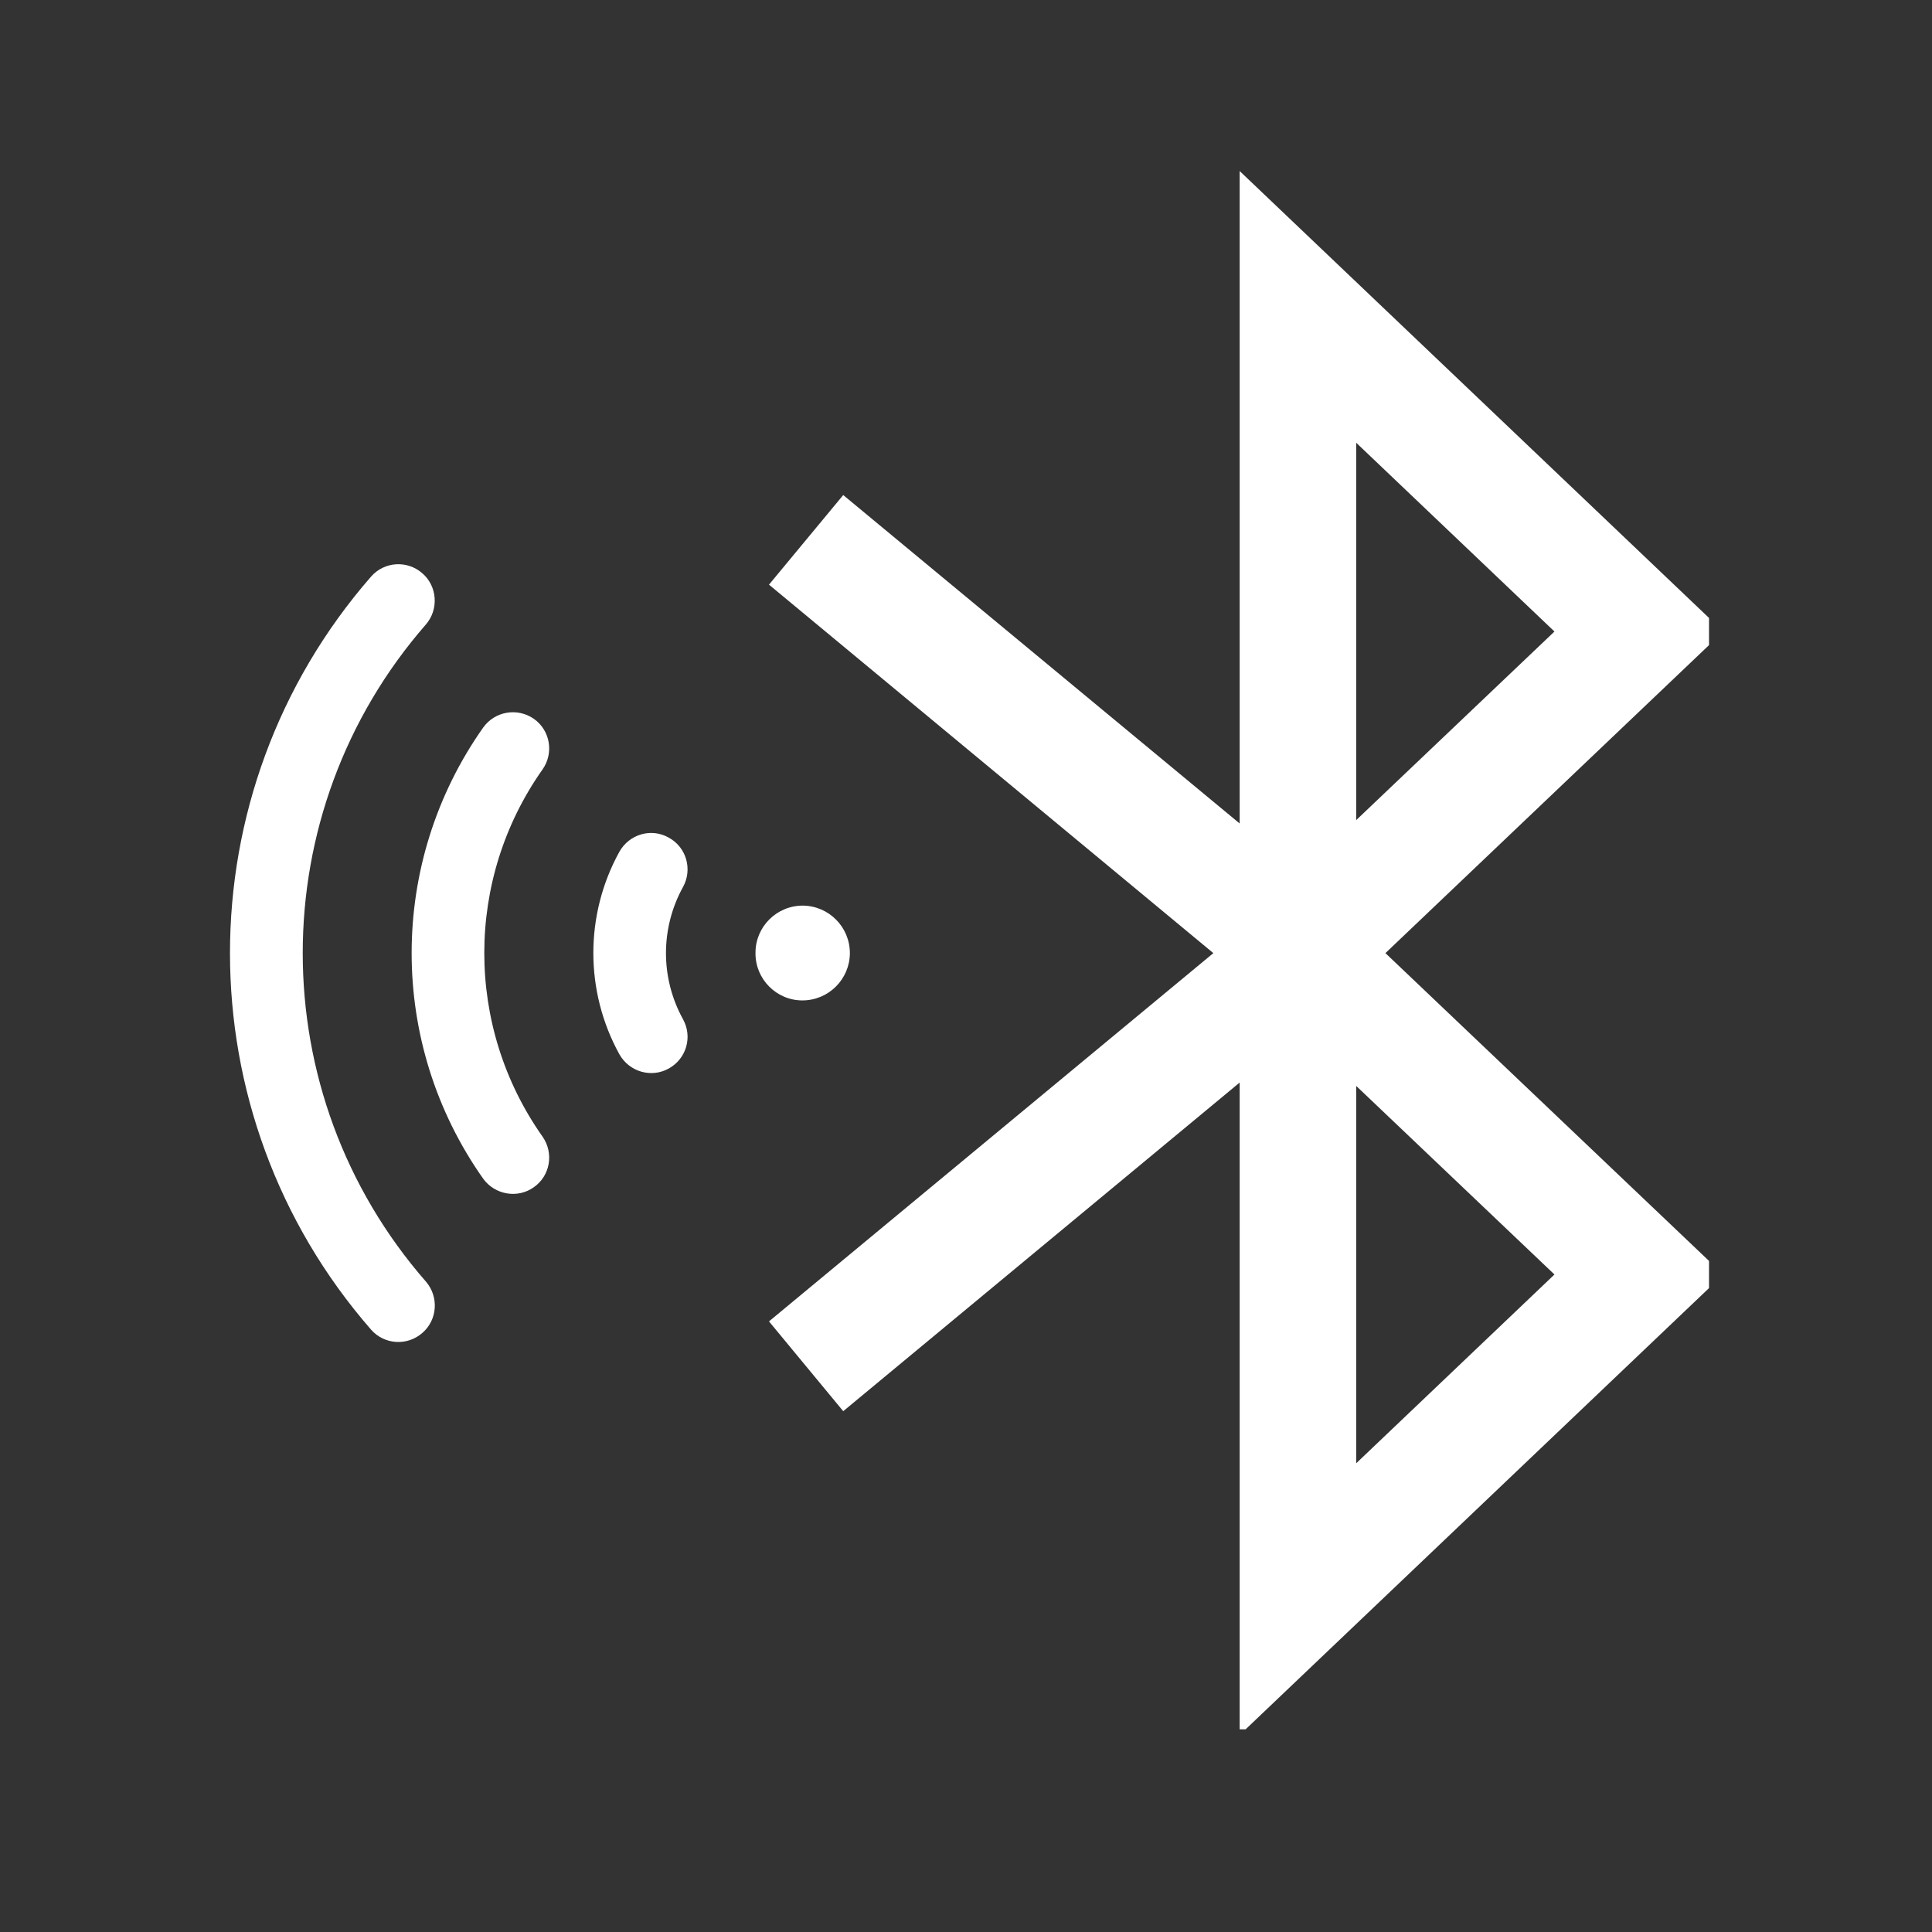 <svg xmlns="http://www.w3.org/2000/svg" xmlns:xlink="http://www.w3.org/1999/xlink" width="50" viewBox="0 0 37.5 37.5" height="50" preserveAspectRatio="xMidYMid meet"><rect x="0" y="0" width="37.5" height="37.5" fill="#333333" stroke="none"/><defs><clipPath id="c96a836007"><path d="M 14.812 3.32 L 33.172 3.32 L 33.172 33.566 L 14.812 33.566 Z M 14.812 3.32 " clip-rule="nonzero"></path></clipPath></defs><path fill="#ffffff" d="M 16.496 18.5 C 16.496 17.992 16.086 17.582 15.582 17.578 C 15.074 17.578 14.664 17.988 14.664 18.492 C 14.664 18.496 14.664 18.496 14.664 18.5 C 14.66 19.004 15.07 19.418 15.574 19.418 C 16.082 19.418 16.492 19.008 16.496 18.504 C 16.496 18.5 16.496 18.5 16.496 18.5 " fill-opacity="1" fill-rule="nonzero"></path><g clip-path="url(#c96a836007)"><path fill="#ffffff" d="M 26.324 21.078 L 30.172 24.738 L 26.324 28.402 Z M 26.324 8.594 L 30.172 12.258 L 26.324 15.918 Z M 24.062 3.32 L 24.062 15.984 L 16.367 9.609 L 14.926 11.348 L 23.551 18.5 L 14.926 25.648 L 16.367 27.391 L 24.062 21.012 L 24.062 33.676 L 33.449 24.738 L 26.891 18.5 L 33.449 12.258 L 24.062 3.32 " fill-opacity="1" fill-rule="nonzero"></path></g><path fill="#ffffff" d="M 12.023 20.465 C 12.215 20.805 12.645 20.93 12.984 20.738 C 13.324 20.547 13.445 20.125 13.258 19.785 C 12.816 18.984 12.816 18.016 13.258 17.215 C 13.445 16.875 13.324 16.445 12.98 16.258 C 12.641 16.066 12.215 16.191 12.023 16.531 C 11.348 17.754 11.348 19.242 12.023 20.465 " fill-opacity="1" fill-rule="nonzero"></path><path fill="#ffffff" d="M 9.379 22.879 C 9.605 23.191 10.047 23.27 10.363 23.043 C 10.68 22.82 10.754 22.383 10.531 22.062 C 9.023 19.926 9.023 17.07 10.531 14.934 C 10.754 14.617 10.68 14.176 10.363 13.953 C 10.043 13.73 9.605 13.805 9.379 14.121 C 7.527 16.746 7.527 20.254 9.379 22.879 " fill-opacity="1" fill-rule="nonzero"></path><path fill="#ffffff" d="M 7.203 25.809 C 7.461 26.102 7.906 26.129 8.199 25.871 C 8.492 25.617 8.52 25.172 8.27 24.879 C 5.078 21.227 5.078 15.773 8.27 12.117 C 8.52 11.824 8.488 11.375 8.195 11.125 C 7.902 10.871 7.461 10.898 7.203 11.191 C 3.551 15.379 3.551 21.621 7.203 25.809 " fill-opacity="1" fill-rule="nonzero"></path></svg>